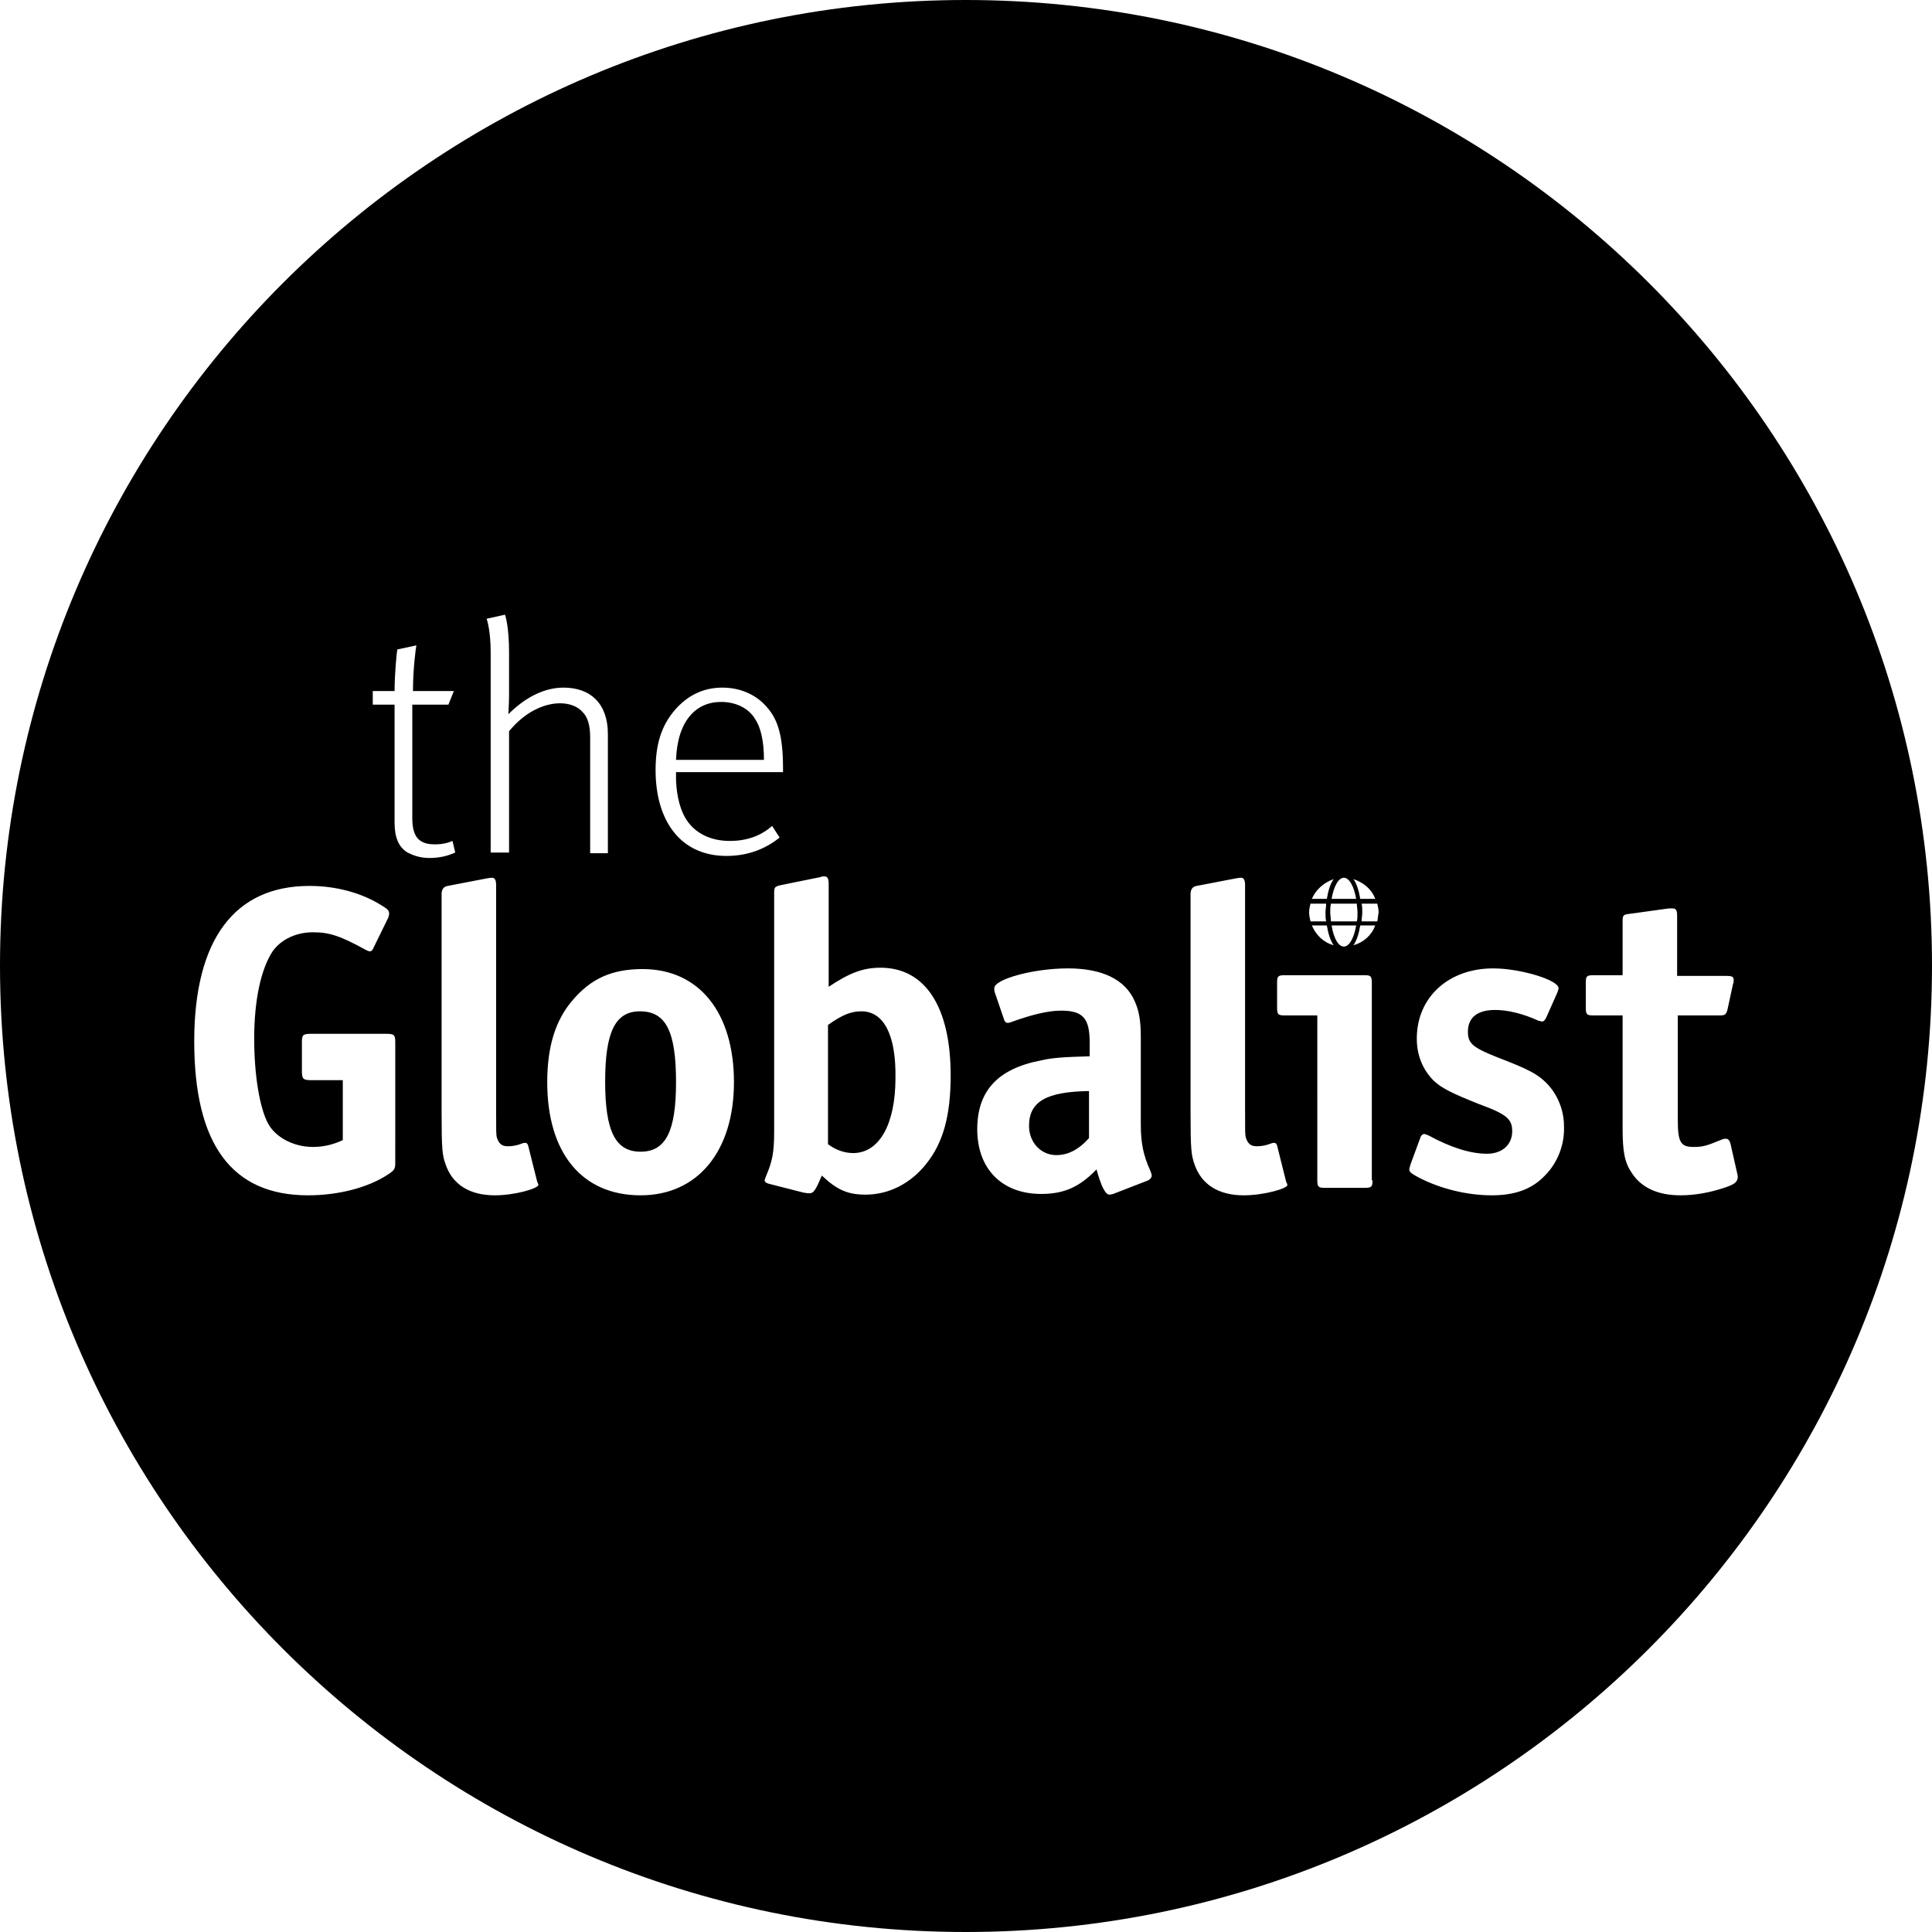<?xml version="1.0" encoding="UTF-8"?>
<svg xmlns="http://www.w3.org/2000/svg" xmlns:xlink="http://www.w3.org/1999/xlink" version="1.1" id="logo" x="0px" y="0px" viewBox="0 0 283.5 283.5">
  <path class="logo-red" d="M110.8,105.5c-0.9-1.5-2.7-2.5-5-2.5c-3.7,0-6.4,2.8-6.6,8.5h12.9C112.1,108.6,111.6,106.7,110.8,105.5z"></path>
  <path class="logo-red" d="M126.4,148.4c-1.5,0-2.8,0.5-4.9,2v17.5c1.2,0.9,2.5,1.3,3.7,1.3c3.8,0,6.2-4.2,6.2-11   C131.5,151.9,129.7,148.4,126.4,148.4z"></path>
  <path class="logo-red" d="M93.9,148.4c-3.6,0-5.1,3-5.1,10.3c0,7.3,1.5,10.3,5.2,10.3c3.7,0,5.2-3,5.2-10.2   C99.2,151.3,97.7,148.4,93.9,148.4z"></path>
  <path id="_x3C_Pfad_x3E_" class="logo-red" d="M141.7,0C63.5,0,0,63.5,0,141.7C0,220,63.5,283.5,141.7,283.5S283.5,220,283.5,141.7   C283.5,63.5,220,0,141.7,0z M99.1,104.1c1.7-1.9,3.9-3.2,6.9-3.2c2.6,0,4.7,1,6.1,2.4c1.9,1.9,2.8,4.2,2.8,9.5v0.5H99.2v1.2   c0.1,2.5,0.7,4.6,1.6,5.9c1.3,1.9,3.5,3,6.3,3c2.4,0,4.5-0.7,6.2-2.2l1.1,1.7c-2.1,1.7-4.7,2.7-7.8,2.7c-6.7,0-10.4-5.1-10.4-12.6   C96.2,109.1,97.1,106.4,99.1,104.1z M74.1,90.2c0.1,0.2,0.6,2,0.6,5.5v6.3c0,1.2-0.1,2.5-0.1,2.8c2.2-2.2,5-3.9,8.1-3.9   c4,0,6.5,2.4,6.5,6.8v17.5h-2.6v-17.1c0-1.7-0.4-3-1.2-3.7c-0.6-0.7-1.8-1.2-3.2-1.2c-2.5,0-5.3,1.4-7.5,4.1v17.8H72V95.7   c0-3-0.5-4.7-0.6-4.9L74.1,90.2z M58,170.6c0,0.9-0.1,1.1-1,1.7c-3,2-7.4,3.1-11.8,3.1c-11.2,0-16.7-7.5-16.7-22.6   c0-14.9,5.9-22.8,16.9-22.8c3.9,0,7.6,1,10.5,2.8c1,0.6,1.2,0.8,1.2,1.3c0,0.2-0.1,0.4-0.1,0.5l-2.3,4.7c-0.1,0.2-0.3,0.3-0.4,0.3   c-0.2,0-0.4-0.1-0.6-0.2c-3.8-2.1-5.4-2.6-7.8-2.6c-2.5,0-4.7,1.1-5.9,2.8c-1.7,2.6-2.7,7.1-2.7,12.8c0,5.4,0.8,10.1,2,12.4   c1.1,2.1,3.8,3.5,6.6,3.5c1.5,0,2.9-0.3,4.4-1v-8.8h-4.7c-1.1,0-1.3-0.2-1.3-1.3v-4.2c0-1.1,0.1-1.3,1.3-1.3h11.1   c1.2,0,1.3,0.2,1.3,1.3V170.6z M59.8,125.1c-1.3-0.8-1.9-2.2-1.9-4.4v-17.3h-3.2v-2h3.2c0-2.4,0.3-5.6,0.4-6.1l2.8-0.6   c-0.1,0.5-0.5,3.5-0.5,6.7h6l-0.8,2h-5.3V120c0,2.6,0.8,3.9,3.3,3.9c1.1,0,1.9-0.2,2.6-0.5l0.4,1.7c-1.1,0.5-2.3,0.8-3.8,0.8   C61.6,125.9,60.6,125.5,59.8,125.1z M72.6,175.4c-3.7,0-6.2-1.6-7.2-4.5c-0.5-1.4-0.6-2.2-0.6-7.7v-32c0-0.7,0.3-1.1,0.9-1.2   l5.7-1.1c0.6-0.1,0.6-0.1,0.8-0.1c0.4,0,0.6,0.3,0.6,1.1v32.8c0,3.5,0,3.7,0.1,4.2c0.3,0.9,0.7,1.3,1.6,1.3c0.7,0,1.3-0.1,2.1-0.4   c0.2-0.1,0.4-0.1,0.4-0.1c0.3,0,0.4,0.1,0.5,0.4l1.3,5.2l0.1,0.3c0.1,0.1,0.1,0.2,0.1,0.3C78.9,174.4,75.6,175.4,72.6,175.4z    M94,175.4c-8.6,0-13.7-6.2-13.7-16.6c0-5.2,1.2-9.1,3.7-12c2.7-3.2,5.8-4.6,10.3-4.6c8.3,0,13.4,6.4,13.4,16.6   C107.7,168.9,102.4,175.4,94,175.4z M135.9,170.8c-2.3,2.9-5.5,4.5-8.9,4.5c-2.6,0-4.2-0.7-6.4-2.8c-0.9,2.1-1.2,2.6-1.8,2.6   c-0.3,0-0.3,0-0.9-0.1l-5.1-1.3c-0.4-0.1-0.6-0.3-0.6-0.5c0-0.1,0.1-0.3,0.2-0.6c0.9-2.1,1.2-3.4,1.2-6.6v-35c0-0.8,0.1-0.9,0.9-1.1   l5.9-1.2c0.2-0.1,0.4-0.1,0.6-0.1c0.4,0,0.6,0.3,0.6,1.1v15.1c3-2,5-2.8,7.6-2.8c6.6,0,10.3,5.8,10.3,15.8   C139.5,163.7,138.4,167.7,135.9,170.8z M201.8,131.9h-2.2c-0.2-1.2-0.5-2.2-1-2.9C200.1,129.5,201.3,130.5,201.8,131.9z    M195.4,135.8h3.6c-0.3,1.8-1,3.1-1.8,3.1C196.4,138.9,195.7,137.7,195.4,135.8z M195.7,138.7c-1.5-0.4-2.6-1.5-3.2-2.9h2.2   C194.9,137,195.2,138,195.7,138.7z M195.3,135.2c0-0.4-0.1-0.9-0.1-1.3c0-0.4,0-0.9,0.1-1.3h3.8c0,0.4,0.1,0.9,0.1,1.3   c0,0.5,0,0.9-0.1,1.3H195.3z M197.2,128.8c0.8,0,1.5,1.3,1.8,3.1h-3.6C195.7,130.1,196.4,128.8,197.2,128.8z M195.7,129   c-0.5,0.7-0.8,1.7-1,2.9h-2.2C193.1,130.5,194.3,129.5,195.7,129z M192.3,132.6h2.3c0,0.4-0.1,0.9-0.1,1.3c0,0.4,0,0.9,0.1,1.3h-2.3   c-0.1-0.4-0.2-0.9-0.2-1.3C192.1,133.4,192.2,133,192.3,132.6z M168.5,173.2l-4.9,1.9c-0.2,0.1-0.6,0.2-0.8,0.2   c-0.6,0-1.2-1.2-1.9-3.7c-2.5,2.6-4.8,3.6-8.1,3.6c-5.8,0-9.4-3.7-9.4-9.5c0-5.6,3-8.9,9.4-10.1c1.6-0.4,3.6-0.5,7.1-0.6v-2   c0-3.6-1-4.7-4.2-4.7c-1.9,0-4.3,0.6-7.1,1.6c-0.3,0.1-0.5,0.2-0.7,0.2c-0.3,0-0.5-0.2-0.6-0.6l-1.3-3.8c-0.1-0.2-0.1-0.5-0.1-0.7   c0-1.3,5.7-2.9,10.8-2.9c5,0,8.4,1.6,9.8,4.8c0.6,1.3,0.9,2.8,0.9,5.2V165c0,2.8,0.4,4.6,1.4,6.8c0.1,0.3,0.2,0.5,0.2,0.7   C169,172.8,168.8,173,168.5,173.2z M182.5,175.4c-3.7,0-6.2-1.6-7.2-4.5c-0.5-1.4-0.6-2.2-0.6-7.7v-32c0-0.7,0.3-1.1,0.9-1.2   l5.7-1.1c0.6-0.1,0.6-0.1,0.8-0.1c0.4,0,0.6,0.3,0.6,1.1v32.8c0,3.5,0,3.7,0.1,4.2c0.3,0.9,0.7,1.3,1.6,1.3c0.7,0,1.3-0.1,2.1-0.4   c0.2-0.1,0.4-0.1,0.4-0.1c0.3,0,0.4,0.1,0.5,0.4l1.3,5.2l0.1,0.3c0.1,0.1,0.1,0.2,0.1,0.3C188.9,174.4,185.5,175.4,182.5,175.4z    M201.4,173.2c0,0.9-0.1,1.1-1.1,1.1h-5.9c-0.9,0-1.1-0.1-1.1-1.1V149h-4.8c-0.9,0-1.1-0.1-1.1-1.1v-3.7c0-0.9,0.1-1.1,1.1-1.1h11.7   c0.9,0,1.1,0.1,1.1,1.1V173.2z M198.6,138.7c0.5-0.7,0.8-1.7,1-2.9h2.2C201.3,137.2,200.1,138.3,198.6,138.7z M202.1,135.2h-2.3   c0-0.4,0.1-0.9,0.1-1.3c0-0.4,0-0.9-0.1-1.3h2.3c0.1,0.4,0.2,0.9,0.2,1.3C202.2,134.3,202.2,134.8,202.1,135.2z M226.7,172.5   c-1.9,2-4.4,2.9-7.8,2.9c-3.5,0-7.4-0.9-10.7-2.6c-1.1-0.6-1.4-0.8-1.4-1.2c0-0.2,0.1-0.4,0.2-0.8l1.4-3.8c0.1-0.4,0.4-0.6,0.6-0.6   c0.1,0,0.3,0.1,0.6,0.2c3.3,1.8,6.2,2.7,8.6,2.7c2.2,0,3.7-1.3,3.7-3.3c0-1.8-0.8-2.5-4.9-4c-4-1.6-5.4-2.3-6.6-3.4   c-1.6-1.6-2.5-3.7-2.5-6.2c0-6.1,4.7-10.3,11.2-10.3c4,0,9.6,1.7,9.6,2.9c0,0.2-0.1,0.4-0.2,0.7l-1.6,3.6c-0.2,0.4-0.4,0.6-0.6,0.6   c-0.1,0-0.3-0.1-0.5-0.1c-2.4-1.1-4.6-1.6-6.4-1.6c-2.6,0-4,1.1-4,3.2c0,1.7,0.7,2.3,4.2,3.7c4.7,1.8,6,2.5,7.3,3.8   c1.6,1.6,2.6,3.9,2.6,6.4C229.6,167.9,228.6,170.6,226.7,172.5z M253,174.3c-2.1,0.7-4.3,1.1-6.4,1.1c-3.3,0-5.7-1.1-7.1-3.2   c-1.1-1.6-1.4-3.1-1.4-6.7V149h-4.3c-0.9,0-1.1-0.1-1.1-1.1v-3.7c0-0.9,0.1-1.1,1.1-1.1h4.3v-7.9c0-0.9,0.1-1,1-1.1l5.8-0.8h0.6   c0.4,0,0.6,0.3,0.6,1v8.9h7.2c0.8,0,1.1,0.1,1.1,0.6c0,0.2,0,0.4-0.1,0.6l-0.8,3.7c-0.2,0.8-0.4,0.9-1.1,0.9h-6.2v15.3   c0,3.3,0.4,4,2.3,4c1.3,0,1.8-0.1,4.2-1.1c0.2-0.1,0.4-0.1,0.6-0.1c0.3,0,0.5,0.3,0.6,0.6l1,4.4c0.1,0.4,0.1,0.5,0.1,0.7   C254.9,173.5,254.5,173.8,253,174.3z"></path>
  <path class="logo-red" d="M151,165.2c0,2.5,1.8,4.3,4,4.3c1.7,0,3.3-0.8,4.8-2.5v-6.9C153.6,160.2,151,161.6,151,165.2z"></path>
</svg>
